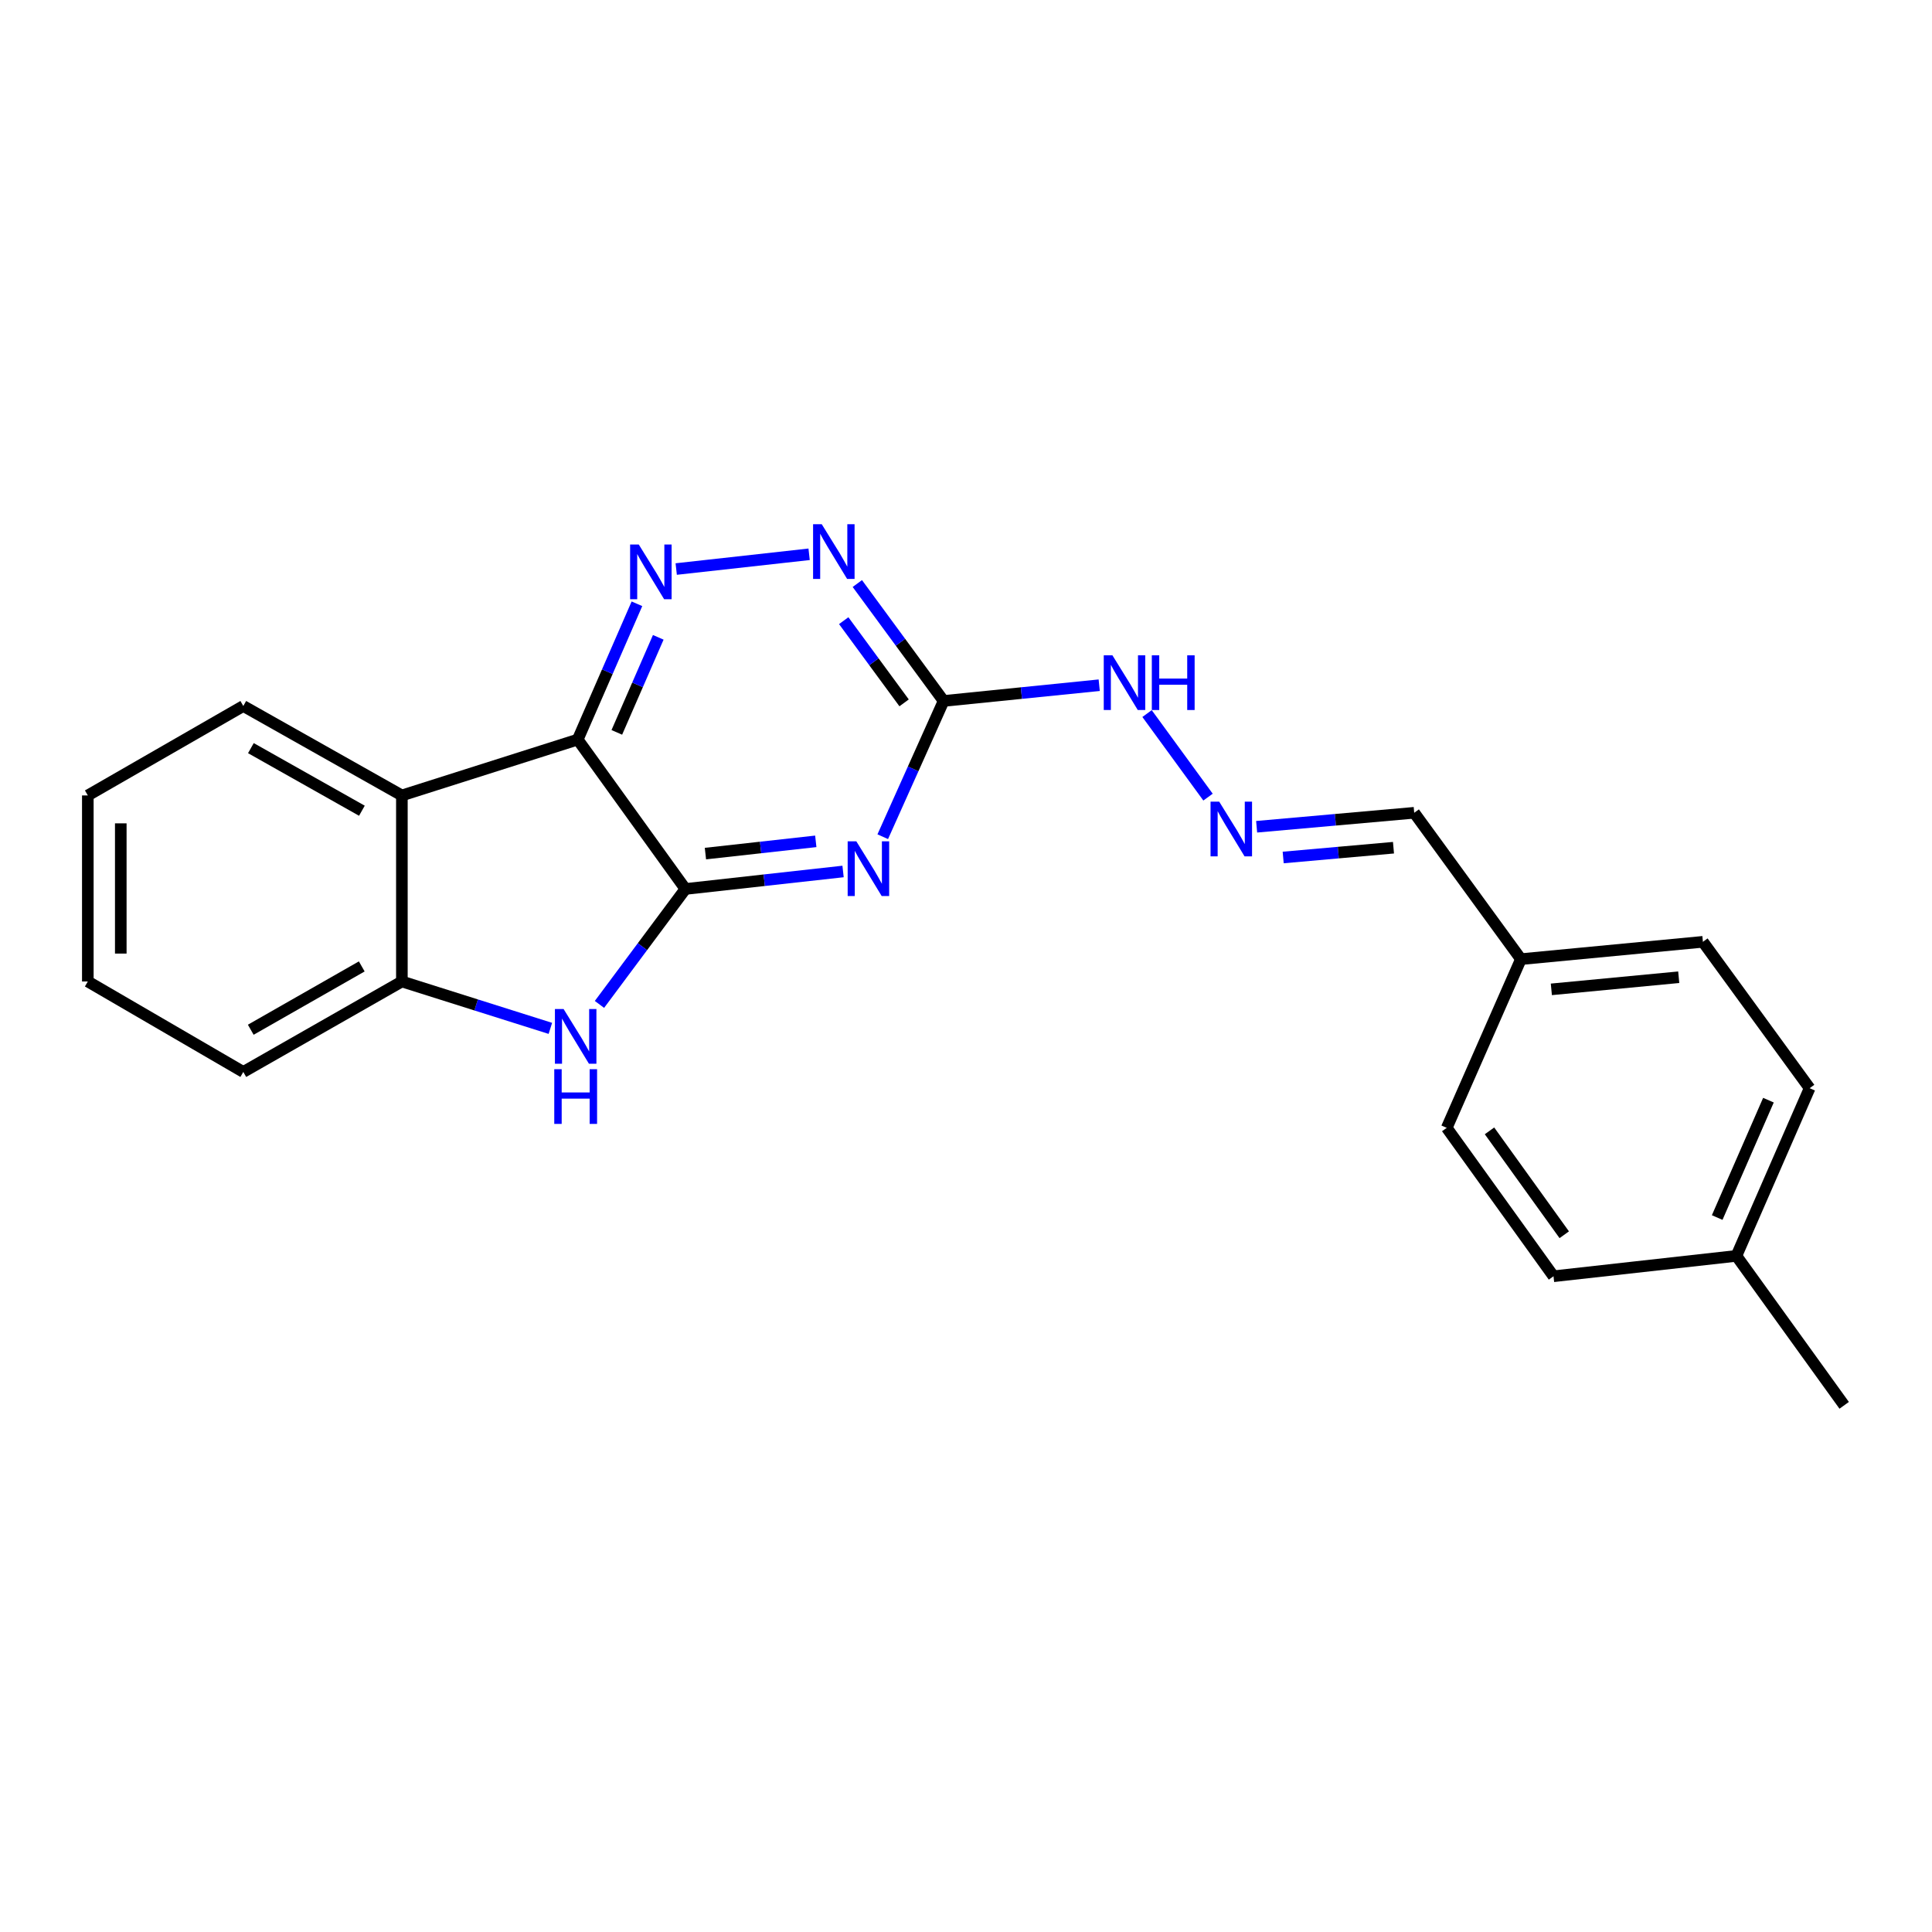 <?xml version='1.0' encoding='iso-8859-1'?>
<svg version='1.1' baseProfile='full'
              xmlns='http://www.w3.org/2000/svg'
                      xmlns:rdkit='http://www.rdkit.org/xml'
                      xmlns:xlink='http://www.w3.org/1999/xlink'
                  xml:space='preserve'
width='1000px' height='1000px' viewBox='0 0 1000 1000'>
<!-- END OF HEADER -->
<rect style='opacity:1.0;fill:#FFFFFF;stroke:none' width='1000' height='1000' x='0' y='0'> </rect>
<path class='bond-0' d='M 354.769,460.132 L 299.029,382.801' style='fill:none;fill-rule:evenodd;stroke:#000000;stroke-width:6px;stroke-linecap:butt;stroke-linejoin:miter;stroke-opacity:1' />
<path class='bond-1' d='M 354.769,460.132 L 395.569,455.604' style='fill:none;fill-rule:evenodd;stroke:#000000;stroke-width:6px;stroke-linecap:butt;stroke-linejoin:miter;stroke-opacity:1' />
<path class='bond-1' d='M 395.569,455.604 L 436.369,451.077' style='fill:none;fill-rule:evenodd;stroke:#0000FF;stroke-width:6px;stroke-linecap:butt;stroke-linejoin:miter;stroke-opacity:1' />
<path class='bond-1' d='M 365.127,441.817 L 393.687,438.648' style='fill:none;fill-rule:evenodd;stroke:#000000;stroke-width:6px;stroke-linecap:butt;stroke-linejoin:miter;stroke-opacity:1' />
<path class='bond-1' d='M 393.687,438.648 L 422.248,435.479' style='fill:none;fill-rule:evenodd;stroke:#0000FF;stroke-width:6px;stroke-linecap:butt;stroke-linejoin:miter;stroke-opacity:1' />
<path class='bond-2' d='M 354.769,460.132 L 332.525,490.007' style='fill:none;fill-rule:evenodd;stroke:#000000;stroke-width:6px;stroke-linecap:butt;stroke-linejoin:miter;stroke-opacity:1' />
<path class='bond-2' d='M 332.525,490.007 L 310.281,519.882' style='fill:none;fill-rule:evenodd;stroke:#0000FF;stroke-width:6px;stroke-linecap:butt;stroke-linejoin:miter;stroke-opacity:1' />
<path class='bond-3' d='M 299.029,382.801 L 314.353,347.66' style='fill:none;fill-rule:evenodd;stroke:#000000;stroke-width:6px;stroke-linecap:butt;stroke-linejoin:miter;stroke-opacity:1' />
<path class='bond-3' d='M 314.353,347.66 L 329.677,312.519' style='fill:none;fill-rule:evenodd;stroke:#0000FF;stroke-width:6px;stroke-linecap:butt;stroke-linejoin:miter;stroke-opacity:1' />
<path class='bond-3' d='M 319.264,379.078 L 329.991,354.479' style='fill:none;fill-rule:evenodd;stroke:#000000;stroke-width:6px;stroke-linecap:butt;stroke-linejoin:miter;stroke-opacity:1' />
<path class='bond-3' d='M 329.991,354.479 L 340.718,329.881' style='fill:none;fill-rule:evenodd;stroke:#0000FF;stroke-width:6px;stroke-linecap:butt;stroke-linejoin:miter;stroke-opacity:1' />
<path class='bond-5' d='M 299.029,382.801 L 208.012,411.718' style='fill:none;fill-rule:evenodd;stroke:#000000;stroke-width:6px;stroke-linecap:butt;stroke-linejoin:miter;stroke-opacity:1' />
<path class='bond-4' d='M 456.906,433.082 L 472.657,397.947' style='fill:none;fill-rule:evenodd;stroke:#0000FF;stroke-width:6px;stroke-linecap:butt;stroke-linejoin:miter;stroke-opacity:1' />
<path class='bond-4' d='M 472.657,397.947 L 488.408,362.812' style='fill:none;fill-rule:evenodd;stroke:#000000;stroke-width:6px;stroke-linecap:butt;stroke-linejoin:miter;stroke-opacity:1' />
<path class='bond-6' d='M 284.869,532.284 L 246.44,520.149' style='fill:none;fill-rule:evenodd;stroke:#0000FF;stroke-width:6px;stroke-linecap:butt;stroke-linejoin:miter;stroke-opacity:1' />
<path class='bond-6' d='M 246.44,520.149 L 208.012,508.014' style='fill:none;fill-rule:evenodd;stroke:#000000;stroke-width:6px;stroke-linecap:butt;stroke-linejoin:miter;stroke-opacity:1' />
<path class='bond-23' d='M 350.006,294.535 L 418.796,286.9' style='fill:none;fill-rule:evenodd;stroke:#0000FF;stroke-width:6px;stroke-linecap:butt;stroke-linejoin:miter;stroke-opacity:1' />
<path class='bond-7' d='M 488.408,362.812 L 466.082,332.426' style='fill:none;fill-rule:evenodd;stroke:#000000;stroke-width:6px;stroke-linecap:butt;stroke-linejoin:miter;stroke-opacity:1' />
<path class='bond-7' d='M 466.082,332.426 L 443.755,302.04' style='fill:none;fill-rule:evenodd;stroke:#0000FF;stroke-width:6px;stroke-linecap:butt;stroke-linejoin:miter;stroke-opacity:1' />
<path class='bond-7' d='M 467.962,363.798 L 452.334,342.527' style='fill:none;fill-rule:evenodd;stroke:#000000;stroke-width:6px;stroke-linecap:butt;stroke-linejoin:miter;stroke-opacity:1' />
<path class='bond-7' d='M 452.334,342.527 L 436.705,321.257' style='fill:none;fill-rule:evenodd;stroke:#0000FF;stroke-width:6px;stroke-linecap:butt;stroke-linejoin:miter;stroke-opacity:1' />
<path class='bond-9' d='M 488.408,362.812 L 528.679,358.739' style='fill:none;fill-rule:evenodd;stroke:#000000;stroke-width:6px;stroke-linecap:butt;stroke-linejoin:miter;stroke-opacity:1' />
<path class='bond-9' d='M 528.679,358.739 L 568.949,354.667' style='fill:none;fill-rule:evenodd;stroke:#0000FF;stroke-width:6px;stroke-linecap:butt;stroke-linejoin:miter;stroke-opacity:1' />
<path class='bond-13' d='M 208.012,411.718 L 125.932,365.428' style='fill:none;fill-rule:evenodd;stroke:#000000;stroke-width:6px;stroke-linecap:butt;stroke-linejoin:miter;stroke-opacity:1' />
<path class='bond-13' d='M 187.319,419.635 L 129.863,387.231' style='fill:none;fill-rule:evenodd;stroke:#000000;stroke-width:6px;stroke-linecap:butt;stroke-linejoin:miter;stroke-opacity:1' />
<path class='bond-22' d='M 208.012,411.718 L 208.012,508.014' style='fill:none;fill-rule:evenodd;stroke:#000000;stroke-width:6px;stroke-linecap:butt;stroke-linejoin:miter;stroke-opacity:1' />
<path class='bond-18' d='M 208.012,508.014 L 125.932,554.836' style='fill:none;fill-rule:evenodd;stroke:#000000;stroke-width:6px;stroke-linecap:butt;stroke-linejoin:miter;stroke-opacity:1' />
<path class='bond-18' d='M 187.246,500.219 L 129.791,532.994' style='fill:none;fill-rule:evenodd;stroke:#000000;stroke-width:6px;stroke-linecap:butt;stroke-linejoin:miter;stroke-opacity:1' />
<path class='bond-8' d='M 625.273,412.587 L 593.712,369.337' style='fill:none;fill-rule:evenodd;stroke:#0000FF;stroke-width:6px;stroke-linecap:butt;stroke-linejoin:miter;stroke-opacity:1' />
<path class='bond-10' d='M 650.433,427.928 L 691.213,424.311' style='fill:none;fill-rule:evenodd;stroke:#0000FF;stroke-width:6px;stroke-linecap:butt;stroke-linejoin:miter;stroke-opacity:1' />
<path class='bond-10' d='M 691.213,424.311 L 731.993,420.694' style='fill:none;fill-rule:evenodd;stroke:#000000;stroke-width:6px;stroke-linecap:butt;stroke-linejoin:miter;stroke-opacity:1' />
<path class='bond-10' d='M 664.175,443.836 L 692.72,441.304' style='fill:none;fill-rule:evenodd;stroke:#0000FF;stroke-width:6px;stroke-linecap:butt;stroke-linejoin:miter;stroke-opacity:1' />
<path class='bond-10' d='M 692.72,441.304 L 721.266,438.773' style='fill:none;fill-rule:evenodd;stroke:#000000;stroke-width:6px;stroke-linecap:butt;stroke-linejoin:miter;stroke-opacity:1' />
<path class='bond-11' d='M 731.993,420.694 L 787.23,496.451' style='fill:none;fill-rule:evenodd;stroke:#000000;stroke-width:6px;stroke-linecap:butt;stroke-linejoin:miter;stroke-opacity:1' />
<path class='bond-14' d='M 787.23,496.451 L 748.826,583.772' style='fill:none;fill-rule:evenodd;stroke:#000000;stroke-width:6px;stroke-linecap:butt;stroke-linejoin:miter;stroke-opacity:1' />
<path class='bond-15' d='M 787.23,496.451 L 881.423,487.485' style='fill:none;fill-rule:evenodd;stroke:#000000;stroke-width:6px;stroke-linecap:butt;stroke-linejoin:miter;stroke-opacity:1' />
<path class='bond-15' d='M 802.976,512.09 L 868.911,505.814' style='fill:none;fill-rule:evenodd;stroke:#000000;stroke-width:6px;stroke-linecap:butt;stroke-linejoin:miter;stroke-opacity:1' />
<path class='bond-12' d='M 898.767,650.042 L 936.66,563.252' style='fill:none;fill-rule:evenodd;stroke:#000000;stroke-width:6px;stroke-linecap:butt;stroke-linejoin:miter;stroke-opacity:1' />
<path class='bond-12' d='M 888.816,630.197 L 915.341,569.444' style='fill:none;fill-rule:evenodd;stroke:#000000;stroke-width:6px;stroke-linecap:butt;stroke-linejoin:miter;stroke-opacity:1' />
<path class='bond-19' d='M 898.767,650.042 L 954.545,727.392' style='fill:none;fill-rule:evenodd;stroke:#000000;stroke-width:6px;stroke-linecap:butt;stroke-linejoin:miter;stroke-opacity:1' />
<path class='bond-25' d='M 898.767,650.042 L 804.092,660.591' style='fill:none;fill-rule:evenodd;stroke:#000000;stroke-width:6px;stroke-linecap:butt;stroke-linejoin:miter;stroke-opacity:1' />
<path class='bond-20' d='M 125.932,365.428 L 45.455,411.718' style='fill:none;fill-rule:evenodd;stroke:#000000;stroke-width:6px;stroke-linecap:butt;stroke-linejoin:miter;stroke-opacity:1' />
<path class='bond-17' d='M 748.826,583.772 L 804.092,660.591' style='fill:none;fill-rule:evenodd;stroke:#000000;stroke-width:6px;stroke-linecap:butt;stroke-linejoin:miter;stroke-opacity:1' />
<path class='bond-17' d='M 770.964,585.332 L 809.651,639.105' style='fill:none;fill-rule:evenodd;stroke:#000000;stroke-width:6px;stroke-linecap:butt;stroke-linejoin:miter;stroke-opacity:1' />
<path class='bond-16' d='M 881.423,487.485 L 936.66,563.252' style='fill:none;fill-rule:evenodd;stroke:#000000;stroke-width:6px;stroke-linecap:butt;stroke-linejoin:miter;stroke-opacity:1' />
<path class='bond-21' d='M 125.932,554.836 L 45.455,508.014' style='fill:none;fill-rule:evenodd;stroke:#000000;stroke-width:6px;stroke-linecap:butt;stroke-linejoin:miter;stroke-opacity:1' />
<path class='bond-24' d='M 45.455,411.718 L 45.455,508.014' style='fill:none;fill-rule:evenodd;stroke:#000000;stroke-width:6px;stroke-linecap:butt;stroke-linejoin:miter;stroke-opacity:1' />
<path class='bond-24' d='M 62.515,426.163 L 62.515,493.57' style='fill:none;fill-rule:evenodd;stroke:#000000;stroke-width:6px;stroke-linecap:butt;stroke-linejoin:miter;stroke-opacity:1' />
<path  class='atom-2' d='M 443.232 435.461
L 452.512 450.461
Q 453.432 451.941, 454.912 454.621
Q 456.392 457.301, 456.472 457.461
L 456.472 435.461
L 460.232 435.461
L 460.232 463.781
L 456.352 463.781
L 446.392 447.381
Q 445.232 445.461, 443.992 443.261
Q 442.792 441.061, 442.432 440.381
L 442.432 463.781
L 438.752 463.781
L 438.752 435.461
L 443.232 435.461
' fill='#0000FF'/>
<path  class='atom-3' d='M 291.707 522.26
L 300.987 537.26
Q 301.907 538.74, 303.387 541.42
Q 304.867 544.1, 304.947 544.26
L 304.947 522.26
L 308.707 522.26
L 308.707 550.58
L 304.827 550.58
L 294.867 534.18
Q 293.707 532.26, 292.467 530.06
Q 291.267 527.86, 290.907 527.18
L 290.907 550.58
L 287.227 550.58
L 287.227 522.26
L 291.707 522.26
' fill='#0000FF'/>
<path  class='atom-3' d='M 286.887 553.412
L 290.727 553.412
L 290.727 565.452
L 305.207 565.452
L 305.207 553.412
L 309.047 553.412
L 309.047 581.732
L 305.207 581.732
L 305.207 568.652
L 290.727 568.652
L 290.727 581.732
L 286.887 581.732
L 286.887 553.412
' fill='#0000FF'/>
<path  class='atom-4' d='M 330.624 281.832
L 339.904 296.832
Q 340.824 298.312, 342.304 300.992
Q 343.784 303.672, 343.864 303.832
L 343.864 281.832
L 347.624 281.832
L 347.624 310.152
L 343.744 310.152
L 333.784 293.752
Q 332.624 291.832, 331.384 289.632
Q 330.184 287.432, 329.824 286.752
L 329.824 310.152
L 326.144 310.152
L 326.144 281.832
L 330.624 281.832
' fill='#0000FF'/>
<path  class='atom-8' d='M 425.328 271.321
L 434.608 286.321
Q 435.528 287.801, 437.008 290.481
Q 438.488 293.161, 438.568 293.321
L 438.568 271.321
L 442.328 271.321
L 442.328 299.641
L 438.448 299.641
L 428.488 283.241
Q 427.328 281.321, 426.088 279.121
Q 424.888 276.921, 424.528 276.241
L 424.528 299.641
L 420.848 299.641
L 420.848 271.321
L 425.328 271.321
' fill='#0000FF'/>
<path  class='atom-9' d='M 631.057 414.931
L 640.337 429.931
Q 641.257 431.411, 642.737 434.091
Q 644.217 436.771, 644.297 436.931
L 644.297 414.931
L 648.057 414.931
L 648.057 443.251
L 644.177 443.251
L 634.217 426.851
Q 633.057 424.931, 631.817 422.731
Q 630.617 420.531, 630.257 419.851
L 630.257 443.251
L 626.577 443.251
L 626.577 414.931
L 631.057 414.931
' fill='#0000FF'/>
<path  class='atom-10' d='M 575.781 339.183
L 585.061 354.183
Q 585.981 355.663, 587.461 358.343
Q 588.941 361.023, 589.021 361.183
L 589.021 339.183
L 592.781 339.183
L 592.781 367.503
L 588.901 367.503
L 578.941 351.103
Q 577.781 349.183, 576.541 346.983
Q 575.341 344.783, 574.981 344.103
L 574.981 367.503
L 571.301 367.503
L 571.301 339.183
L 575.781 339.183
' fill='#0000FF'/>
<path  class='atom-10' d='M 596.181 339.183
L 600.021 339.183
L 600.021 351.223
L 614.501 351.223
L 614.501 339.183
L 618.341 339.183
L 618.341 367.503
L 614.501 367.503
L 614.501 354.423
L 600.021 354.423
L 600.021 367.503
L 596.181 367.503
L 596.181 339.183
' fill='#0000FF'/>
</svg>
